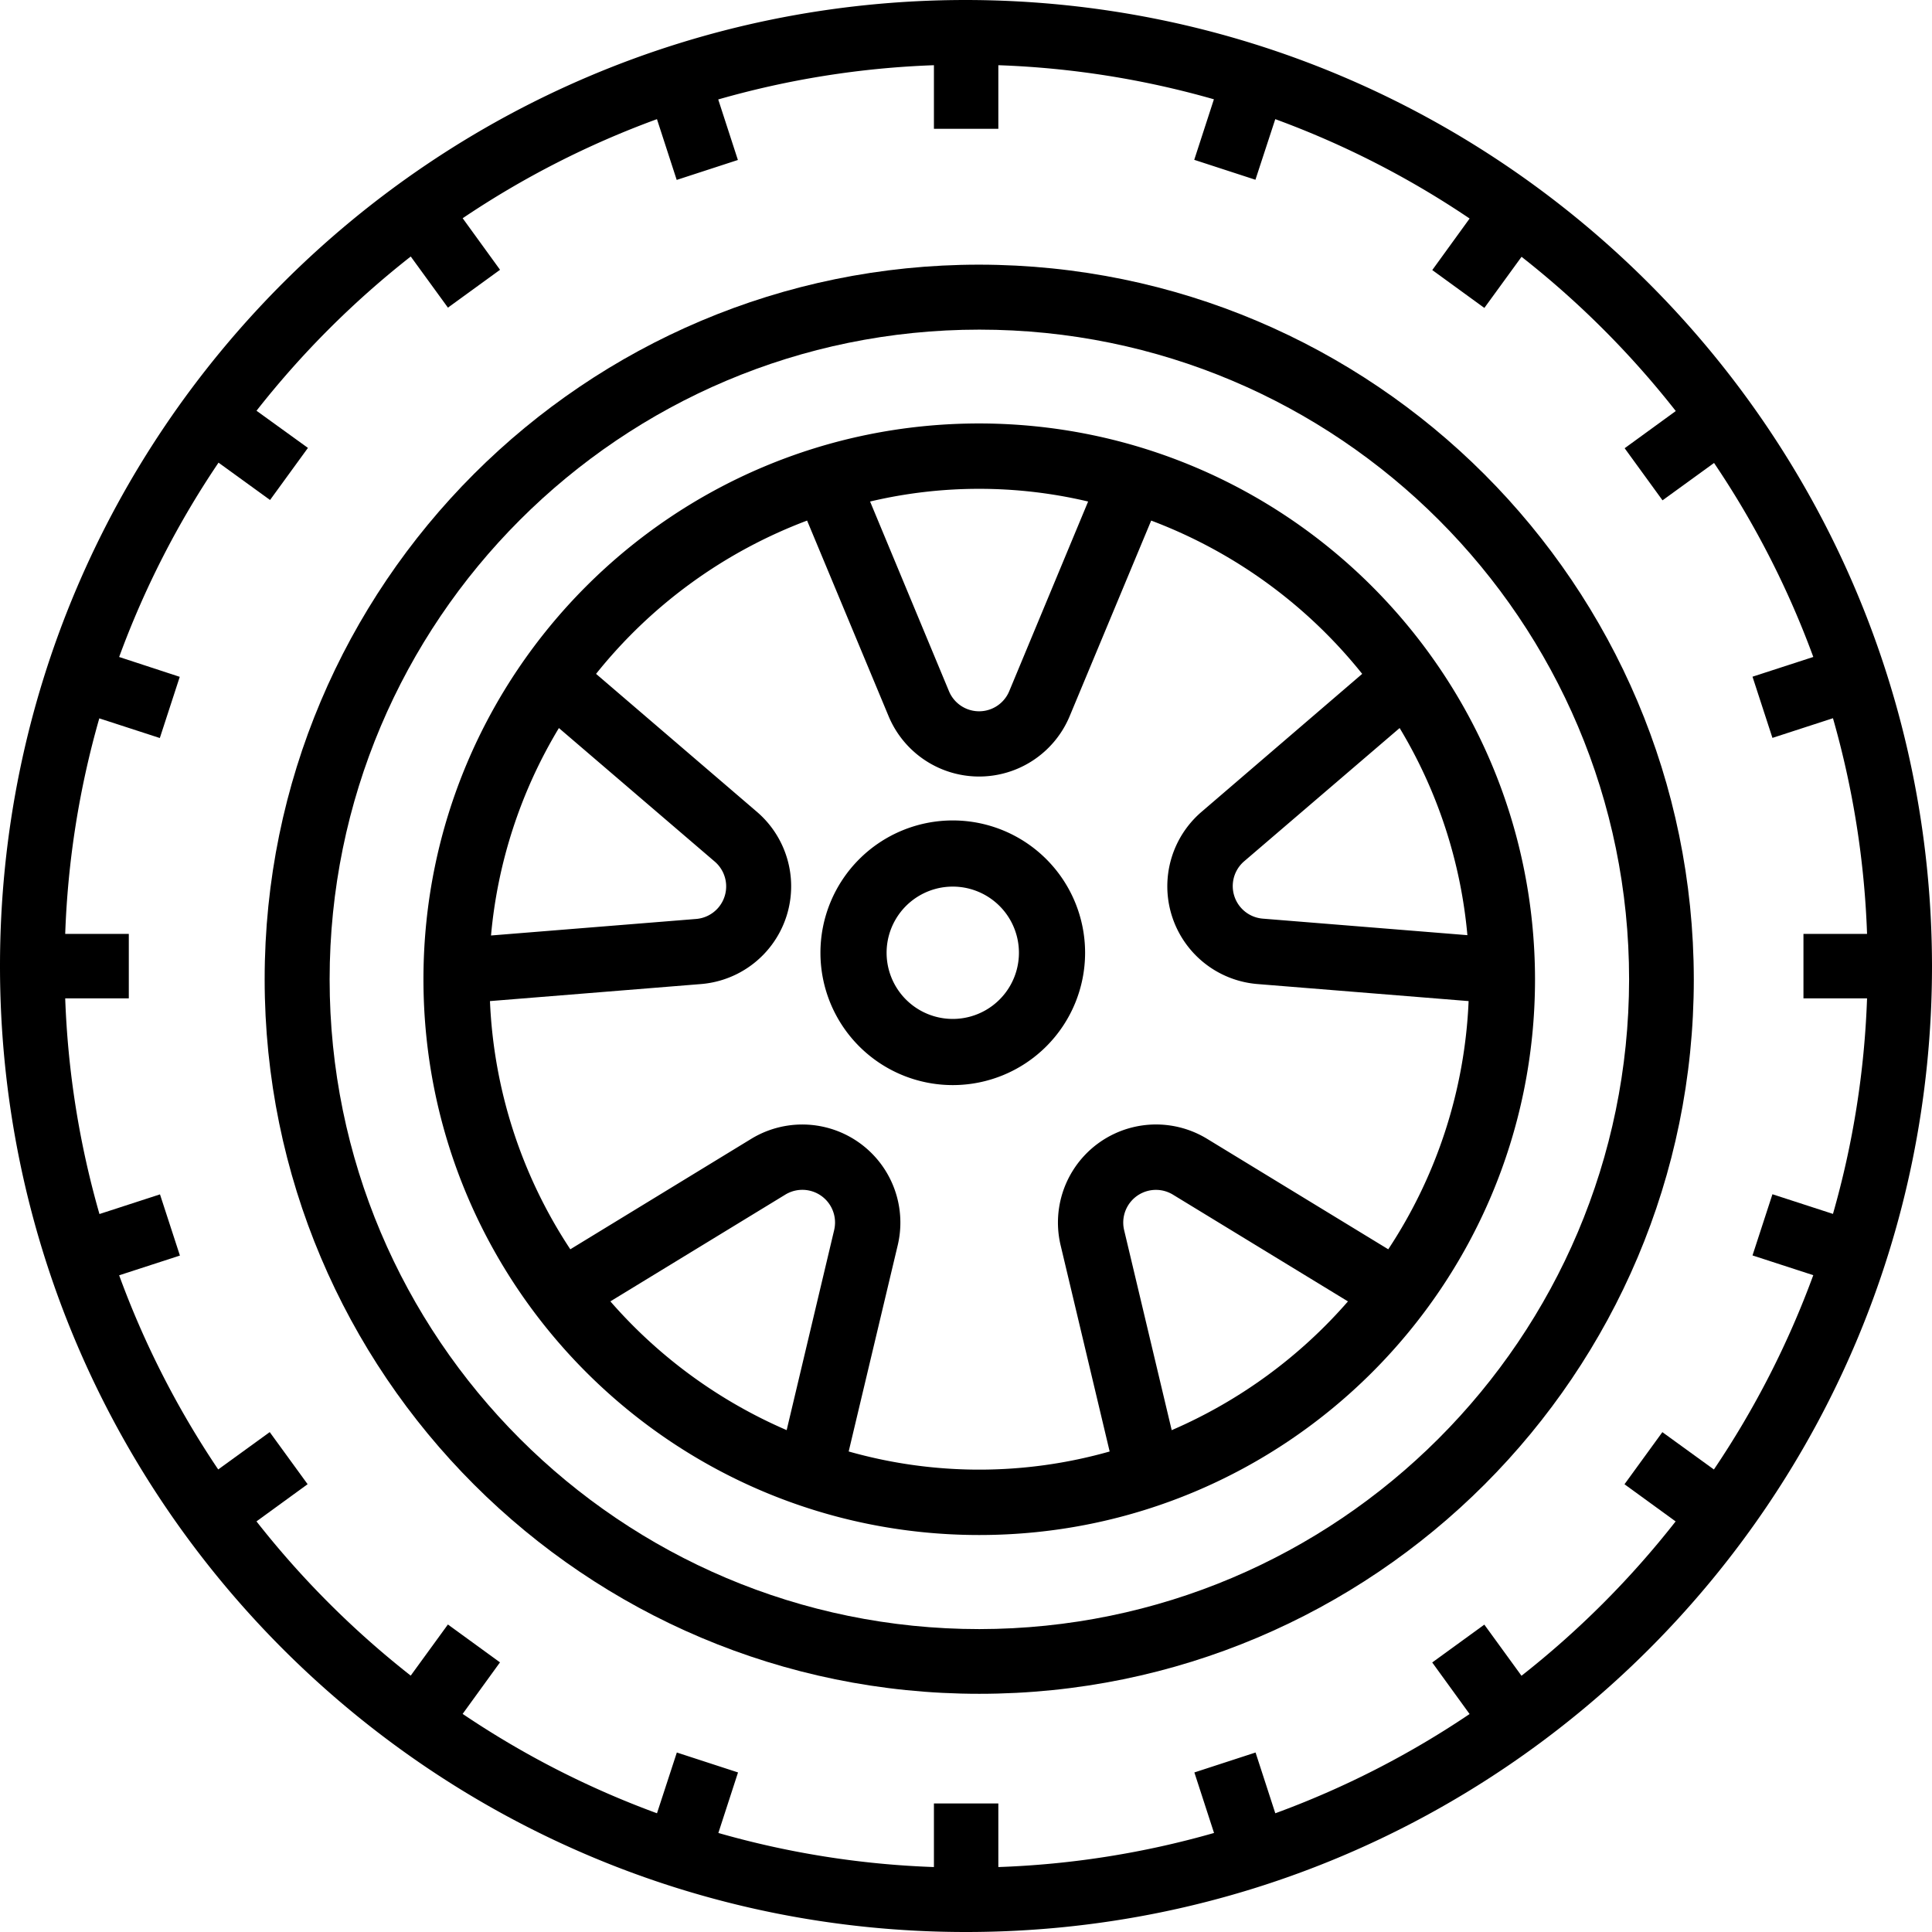 <svg xmlns="http://www.w3.org/2000/svg" xmlns:xlink="http://www.w3.org/1999/xlink" width="73" height="73" viewBox="0 0 73 73"><defs><path id="x9exa" d="M435.258 1400.867l-2.287-.743-.753 2.312 2.296.746a34.063 34.063 0 0 1-3.755 7.342l-1.947-1.411-1.431 1.969 1.932 1.404a34.402 34.402 0 0 1-5.824 5.832l-1.404-1.932-1.969 1.43 1.412 1.948a34.053 34.053 0 0 1-7.341 3.75l-.746-2.296-2.312.753.743 2.287a33.89 33.89 0 0 1-8.15 1.288v-2.403h-2.434v2.403a33.882 33.882 0 0 1-8.145-1.288l.743-2.287-2.312-.753-.75 2.296a34.063 34.063 0 0 1-7.343-3.755l1.411-1.947-1.968-1.431-1.405 1.932a34.398 34.398 0 0 1-5.828-5.828l1.932-1.405-1.431-1.968-1.947 1.411a34.052 34.052 0 0 1-3.743-7.336l2.296-.746-.753-2.312-2.287.743a33.888 33.888 0 0 1-1.294-8.15h2.403v-2.434h-2.403a33.882 33.882 0 0 1 1.288-8.145l2.287.743.753-2.312-2.29-.75c.95-2.591 2.21-5.057 3.755-7.343l1.947 1.411 1.431-1.968-1.943-1.404a34.398 34.398 0 0 1 5.828-5.828l1.405 1.932 1.969-1.43-1.412-1.948a34.051 34.051 0 0 1 7.341-3.744l.746 2.296 2.312-.753-.743-2.287a33.888 33.888 0 0 1 8.15-1.294v2.403h2.434v-2.403c2.757.096 5.493.529 8.145 1.288l-.743 2.287 2.312.753.75-2.29c2.591.95 5.057 2.21 7.343 3.755l-1.411 1.947 1.968 1.431 1.405-1.932a34.398 34.398 0 0 1 5.828 5.828l-1.932 1.405 1.431 1.969 1.947-1.412a34.055 34.055 0 0 1 3.75 7.33l-2.297.746.753 2.312 2.287-.743a33.89 33.89 0 0 1 1.288 8.15h-2.403v2.434h2.403a33.882 33.882 0 0 1-1.288 8.145zM402.5 1355c-20.158 0-36.5 16.342-36.5 36.5s16.342 36.5 36.5 36.5 36.5-16.342 36.5-36.5c-.023-20.149-16.351-36.477-36.5-36.5z"/><path id="x9exb" d="M403.005 1416.555c-13.559 0-24.55-10.991-24.55-24.55 0-13.559 10.991-24.55 24.55-24.55 13.559 0 24.55 10.991 24.55 24.55-.015 13.552-10.998 24.535-24.55 24.55zM403 1365c-14.912 0-27 12.088-27 27s12.088 27 27 27 27-12.088 27-27c-.017-14.905-12.095-26.983-27-27z"/><path id="x9exc" d="M411.61 1398.03a3.706 3.706 0 0 0-5.535 4.022l1.853 7.792a18.06 18.06 0 0 1-9.858 0h-.003l1.853-7.792a3.706 3.706 0 0 0-5.535-4.021l-6.836 4.173a18.405 18.405 0 0 1-3.036-9.378l7.977-.644a3.706 3.706 0 0 0 2.11-6.507l-6.078-5.213a18.591 18.591 0 0 1 7.974-5.792l3.079 7.39a3.706 3.706 0 0 0 6.842 0l3.08-7.39a18.6 18.6 0 0 1 7.973 5.792l-6.07 5.213a3.706 3.706 0 0 0 2.114 6.507l7.977.644a18.406 18.406 0 0 1-3.036 9.378zm-1.334 11.007h-.004l-1.797-7.557a1.235 1.235 0 0 1 1.845-1.34l6.612 4.033a18.615 18.615 0 0 1-6.656 4.864zm-12.758-7.557l-1.794 7.557a18.615 18.615 0 0 1-6.66-4.864h-.003l6.611-4.034a1.235 1.235 0 0 1 1.846 1.34zm-10.4-18.971l5.886 5.044a1.234 1.234 0 0 1-.705 2.17l-7.746.624a18.355 18.355 0 0 1 2.565-7.838zm19.997-8.56l-2.981 7.166a1.233 1.233 0 0 1-2.278 0l-2.98-7.165c2.709-.64 5.53-.64 8.239 0zm11.77 8.56a18.329 18.329 0 0 1 2.56 7.826l-7.736-.625a1.234 1.234 0 0 1-.703-2.163zM403 1371c-11.598 0-21 9.402-21 21s9.402 21 21 21 21-9.402 21-21c-.013-11.593-9.407-20.987-21-21z"/><path id="x9exd" d="M402 1393.5a2.5 2.5 0 1 1 0-5 2.5 2.5 0 0 1 0 5zm0-7.5a5 5 0 1 0 0 10 5 5 0 0 0 0-10z"/></defs><g><g transform="translate(-366 -1355)"><g><use xlink:href="#x9exa"/></g><g><use xlink:href="#x9exb"/></g><g><use xlink:href="#x9exc"/></g><g><use xlink:href="#x9exd"/></g></g></g></svg>